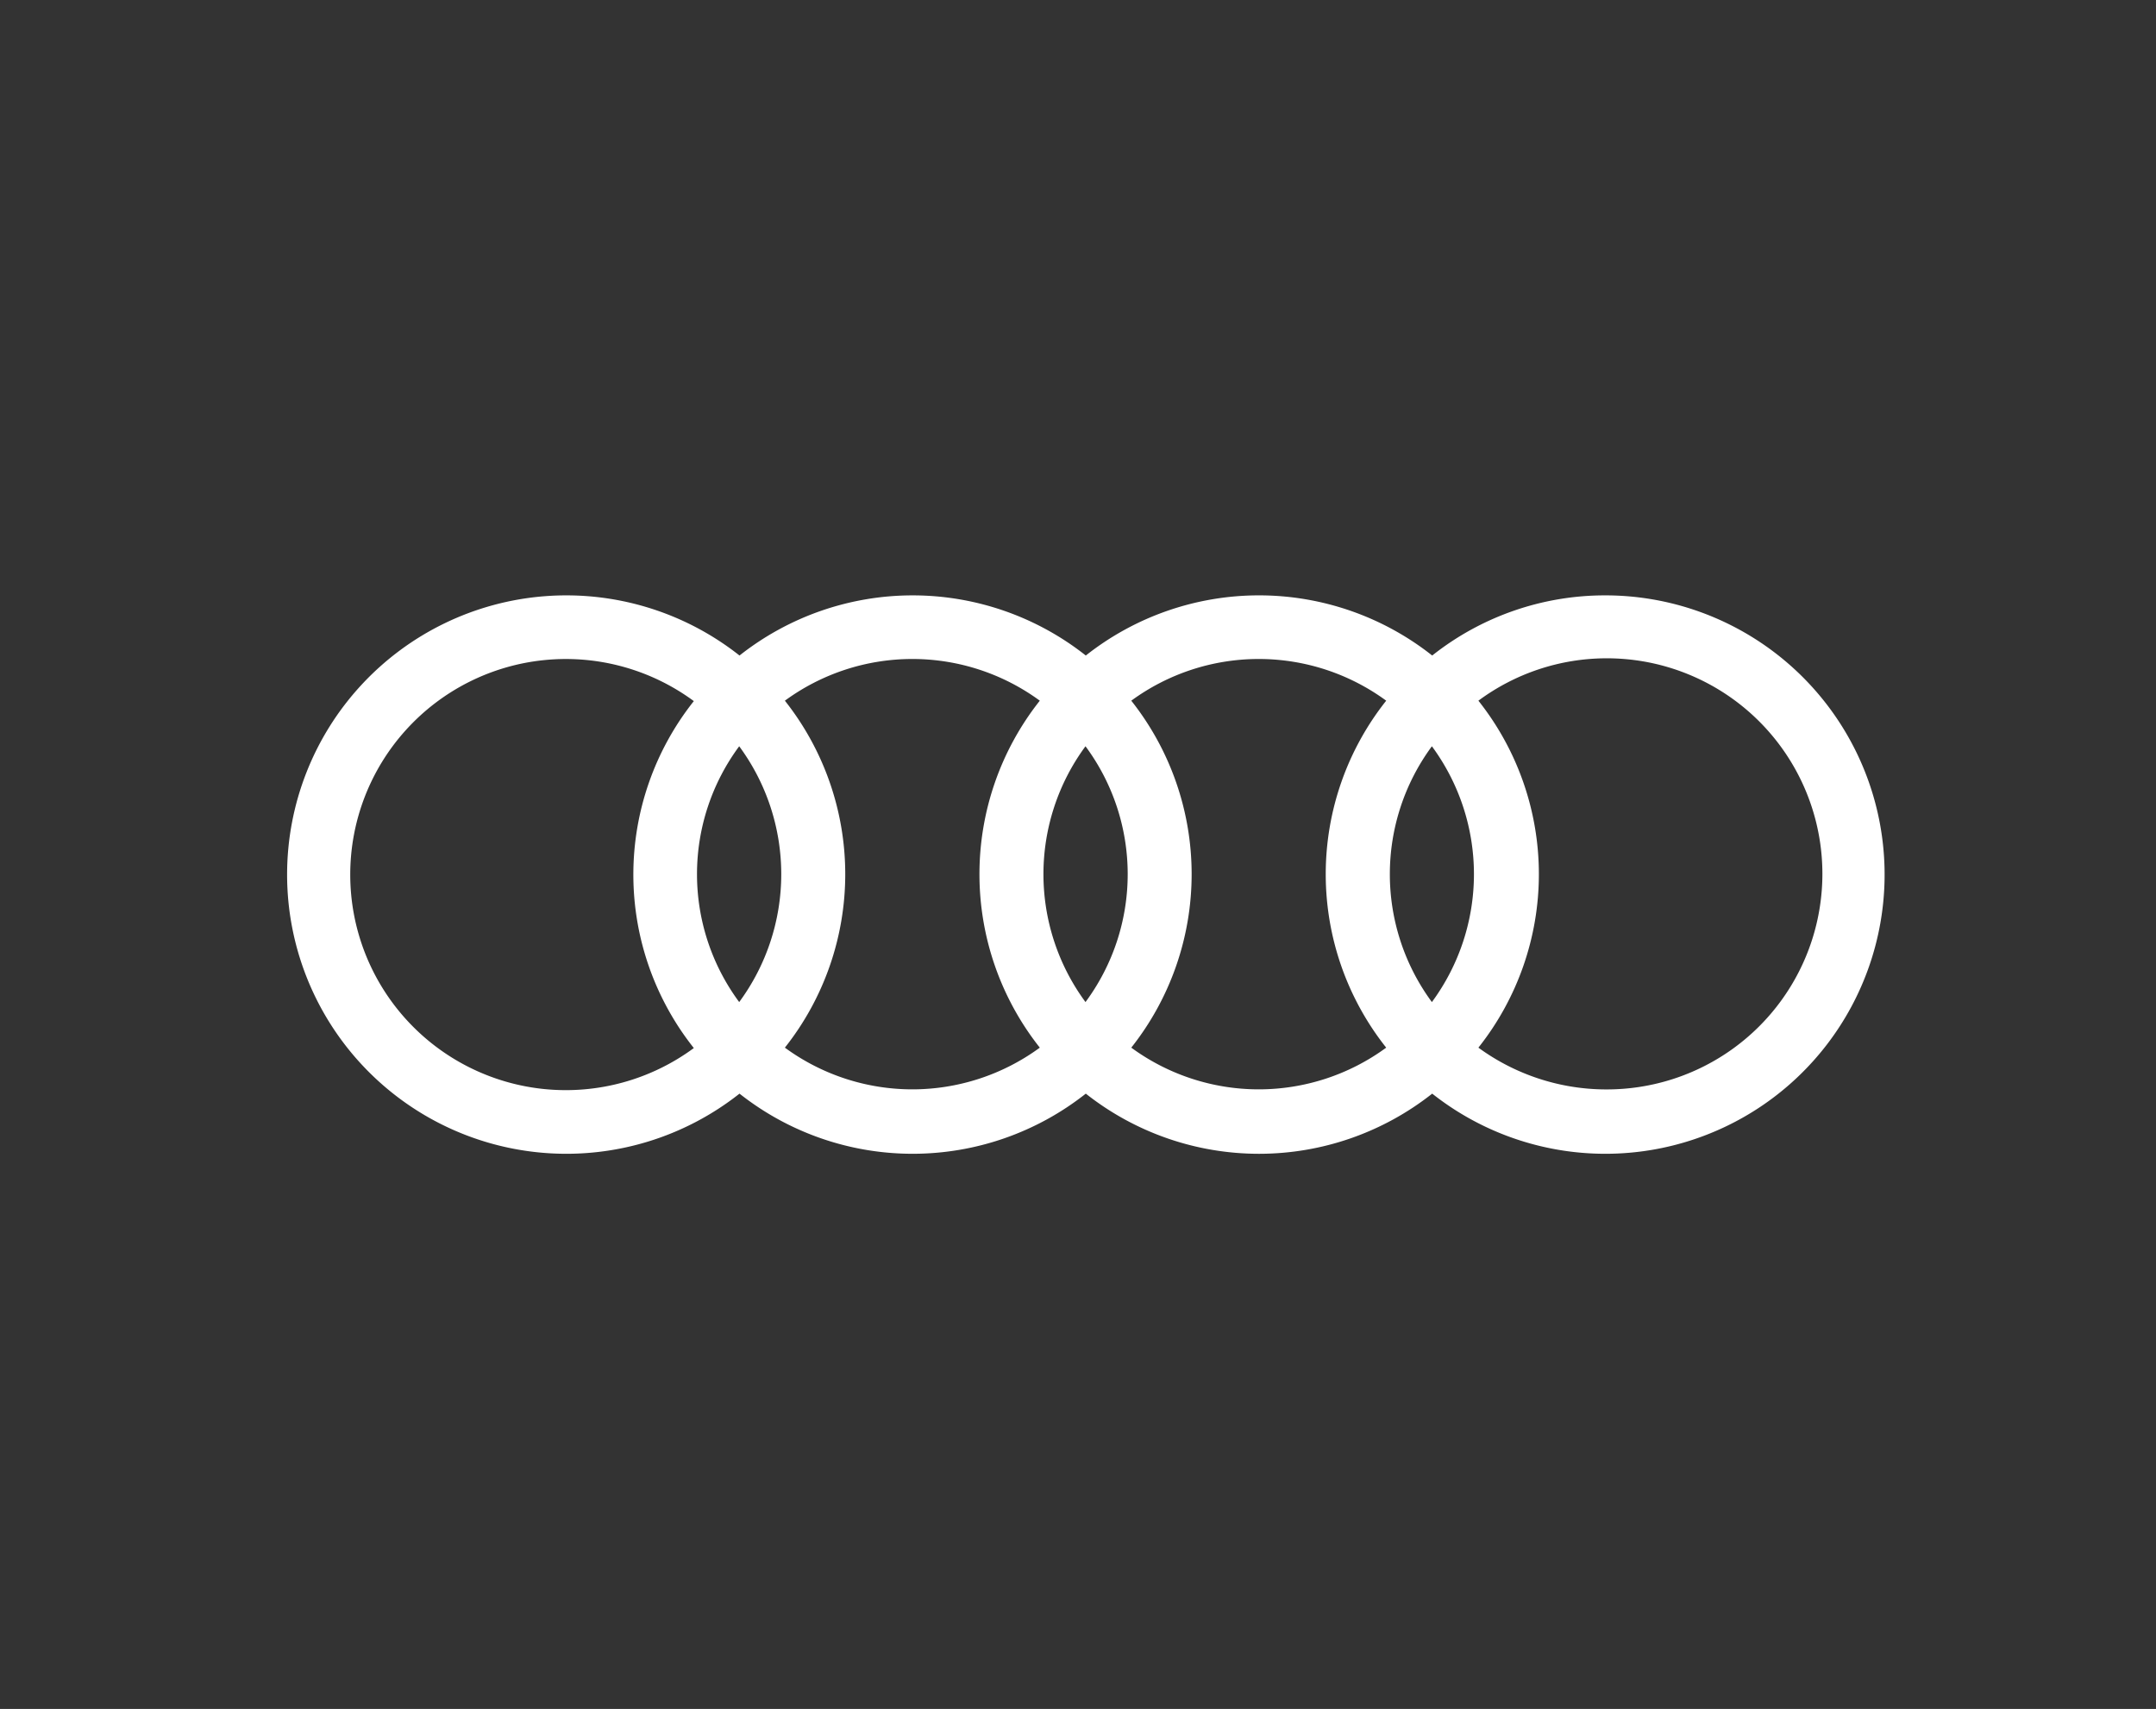 <svg id="Ebene_1" data-name="Ebene 1" xmlns="http://www.w3.org/2000/svg" viewBox="0 0 210 166.48"><rect x="0" y="0" width="210" height="166.48" fill="#333333" stroke="none"/><path d="M156.37,58a27.08,27.08,0,0,0-16.87,5.86,27.21,27.21,0,0,0-33.74,0,27.2,27.2,0,0,0-33.73,0,27.2,27.2,0,1,0,0,42.68,27.2,27.2,0,0,0,33.73,0,27.21,27.21,0,0,0,33.74,0A27.2,27.2,0,1,0,156.37,58Zm-88.79,44.1a21,21,0,1,1,0-33.8,27.19,27.19,0,0,0,0,33.8ZM72,97.62A20.94,20.94,0,0,1,72,72.7a21,21,0,0,1,0,24.92Zm29.28,4.44a21,21,0,0,1-24.83,0,27.23,27.23,0,0,0,0-33.8,21,21,0,0,1,24.83,0,27.23,27.23,0,0,0,0,33.8Zm4.45-4.44a21,21,0,0,1,0-24.92,20.94,20.94,0,0,1,0,24.92Zm29.29,4.44a21,21,0,0,1-24.83,0,27.23,27.23,0,0,0,0-33.8,21,21,0,0,1,24.83,0,27.19,27.19,0,0,0,0,33.8Zm4.45-4.44a21,21,0,0,1,0-24.92,21,21,0,0,1,0,24.92Zm16.87,8.51A21.13,21.13,0,0,1,144,102.06a27.19,27.19,0,0,0,0-33.8,21,21,0,1,1,12.42,37.87Z" style="fill:#fff;fill-rule:evenodd"/></svg>